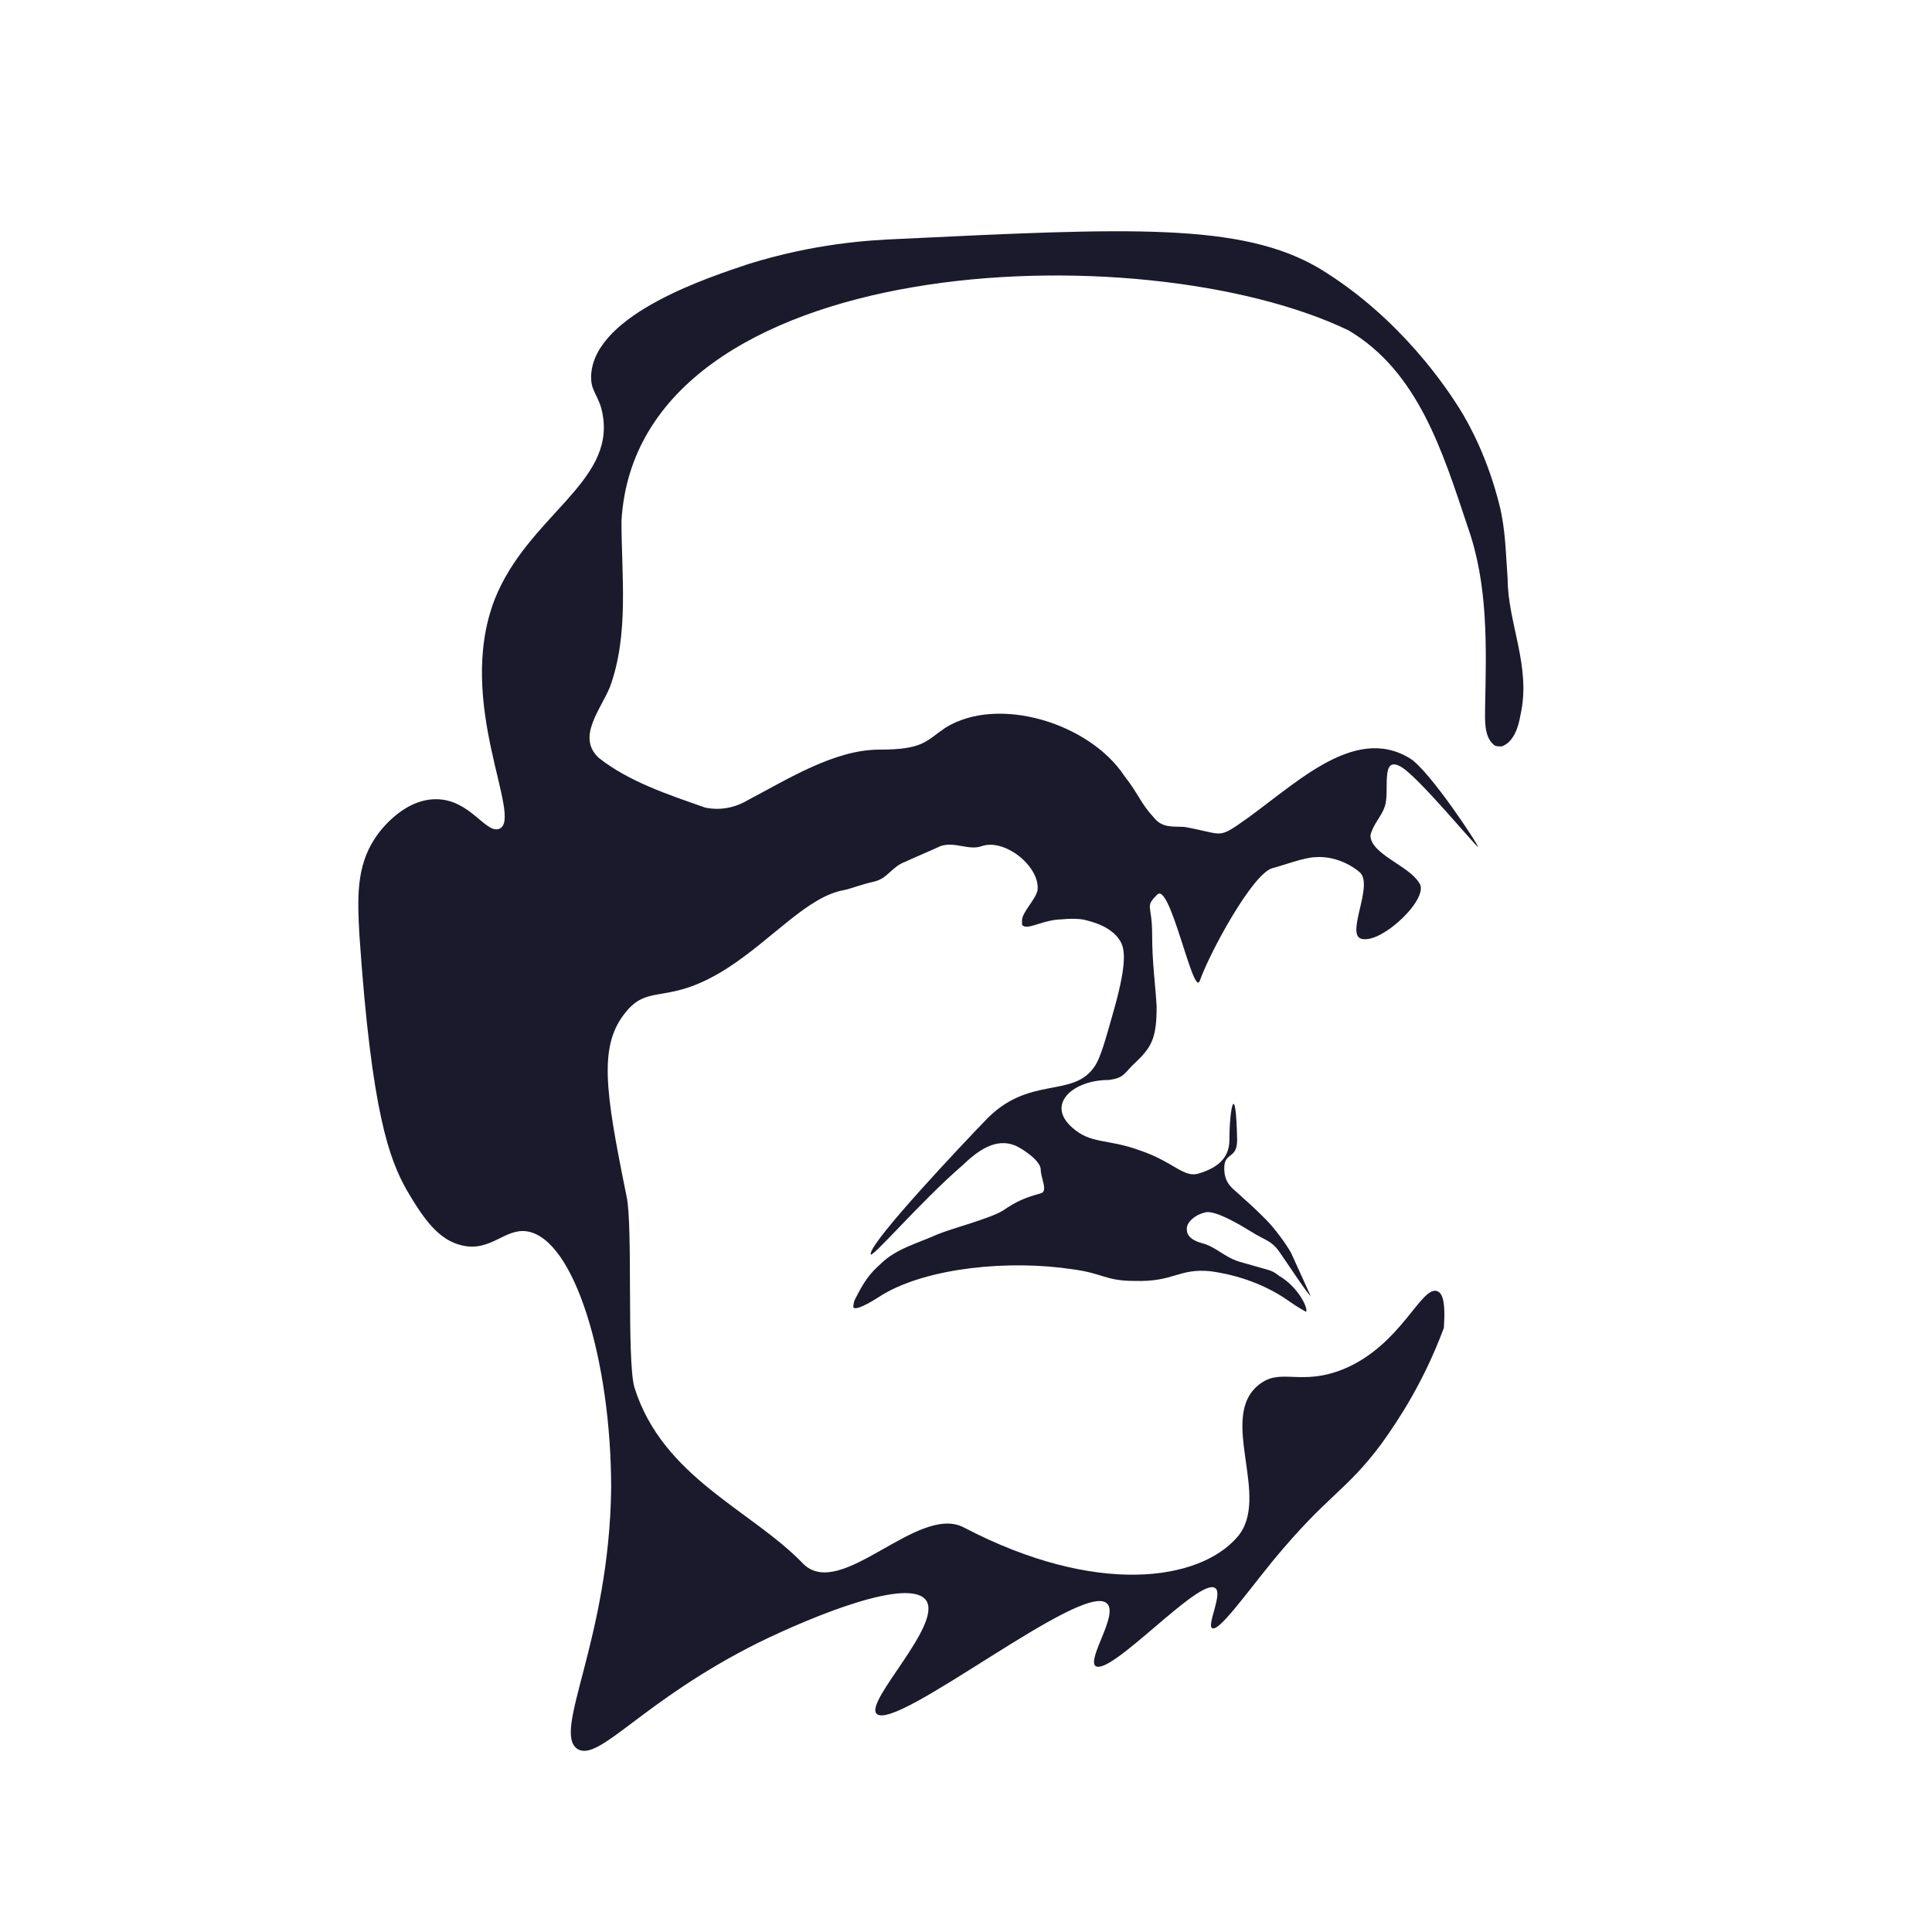 <svg viewBox="0 0 300 300" version="1.1" xmlns="http://www.w3.org/2000/svg" id="Layer_2">
  
  <defs>
    <style>
      .st0 {
        fill: #17e9ff;
      }

      .st0, .st1, .st2, .st3, .st4 {
        display: none;
      }

      .st5 {
        fill: #1b1a2c;
      }

      .st1 {
        fill: #15ffab;
      }

      .st2 {
        fill: #ffdc14;
      }

      .st3 {
        fill: #e2e2e2;
      }

      .st4 {
        fill: #179cff;
      }
    </style>
  </defs>
  <g id="Logo">
    <rect ry="10" rx="10" height="299.7" width="299.7" y=".2" x=".2" class="st1" id="Green"></rect>
    <rect ry="10" rx="10" height="299.7" width="299.7" class="st0" id="Teal"></rect>
    <rect ry="10" rx="10" height="299.7" width="299.7" class="st4" id="Blue"></rect>
    <rect ry="10" rx="10" height="299.7" width="299.7" y=".2" x=".3" class="st2" id="Yellow"></rect>
    <rect ry="10" rx="10" height="299.7" width="299.7" y=".1" x=".2" class="st3" id="Grey"></rect>
    <path d="M203.5,201.2c-.3,0-3.7-5.2-4.9-6.9s-2.2-1.7-4.4-3.1c-5.2-3.2-6.6-3.1-7.2-2.9-1.3.3-2.9,1.5-2.7,2.7,0,.7.5,1.5,2.2,2,2.2.5,3.6,2.2,5.9,2.9,5.1,1.5,4.9,1.2,6.2,2.2,3.1,1.8,4.6,5.2,4.2,5.6,0,0-1.3-.7-2.7-1.7-4.4-3.1-9.2-4.2-12.1-4.6-5.1-.5-5.6,1.7-11.9,1.5-4.4,0-4.9-1.2-9.5-1.8-9.8-1.5-22.4-.3-29.5,3.9-.8.5-4.1,2.7-4.6,2,0,0,0-.8.3-1.3,1.3-2.6,2.2-3.9,3.9-5.4,2.4-2.4,5.7-3.2,8.8-4.6,2.4-1,8-2.4,10.2-3.7,2.2-1.5,3.4-2,5.9-2.7,1.2-.3,0-2.4,0-3.7s-2.6-3.1-3.9-3.7c-3.1-1.3-5.9.8-8.3,3.1-6.6,5.7-14.4,14.9-14.2,13.7,0-2,14.7-17.5,17.6-20.5,6.9-7.5,13.9-3.4,17.3-8.8.8-1.3,1.5-3.7,2.9-8.7,2.2-7.8,1.5-9.5,1-10.5-1.5-2.6-5.1-3.2-5.7-3.4-1.8-.3-3.6,0-4.2,0-2.7.3-4.7,1.7-5.4.8v-.7c0-1.2,2-3.1,2.4-4.6.5-3.7-5.1-8.2-8.7-6.9-2,.7-4.2-.8-6.4,0-1.5.7-3.9,1.7-5.4,2.4-2.2.8-2.7,2.6-4.9,3.1s-3.9,1.2-4.6,1.3c-5.7,1-11,7.5-18.1,12.1-9.2,5.9-12.1,2.4-15.7,6.7-4.4,5.2-3.4,12.1,0,28.8,1,4.7,0,25.2,1.2,29.6,4.4,14.1,18.3,19.1,26.3,27.5,5.9,5.6,17.8-9.5,24.9-5.7,20.5,10.7,36.5,8.3,42.4,1.5,5.4-6.1-3.1-18.6,3.4-23.7,3.4-2.7,6.4.3,13.1-2.4,9-3.7,12.1-13.1,14.6-12.1.7.3,1.3,1.3,1,5.7-3.1,8.3-6.9,14.1-9.7,18-5.6,7.5-8.2,7.7-16.8,18.1-4.4,5.4-8.5,11.2-9.5,10.5-.8-.5,1.7-5.4.5-6.2-2.4-1.8-16.2,13.7-18.6,12.1-1.3-1.2,3.6-8,1.8-9.7-3.6-3.7-32.9,20.1-35.8,17.1-1.8-2,10.3-13.9,7.7-17.6-2.6-3.6-17.1,2.2-26.1,6.6-18,9-24.6,18.5-28,16.5-4.1-2.6,4.9-16.8,5.2-40.5,0-19.8-5.7-38.8-13.1-39.9-3.4-.5-5.6,3.2-10,2.2-3.6-.8-5.9-3.9-8.7-8.7-2.6-4.7-5.4-11.7-7.3-39.6-.3-5.6-.5-10.5,2.4-14.9.5-.8,4.2-6.1,9.5-6.1s7.7,5.4,9.8,4.6c3.9-1.5-6.9-19.5-.7-35.6,5.1-12.9,18.6-18.1,16.8-28.6-.5-3.2-2-3.6-1.8-6.4.7-9.5,18.8-15.2,24.4-17.1,10.3-3.2,18.6-3.7,23.4-3.9,35.5-1.7,53.2-2.6,65.3,4.6,12.7,7.7,20,19,21.7,21.7s4.4,7.8,6.2,14.9c1,3.9,1,7.7,1.3,11.5,0,6.9,3.7,13.7,2,21.2-.3,1.8-1,4.2-2.9,4.9-.7,0-1,0-1.3-.3-1.5-1.3-1.3-3.9-1.3-5.7.2-9.5.5-19.1-2.7-28.1-3.9-11.7-7.7-24.1-18.5-30.5-32-15.4-110.5-12.4-112.9,29.6,0,8.5,1.2,17.6-1.8,25.8-1.5,3.6-5.2,7.8-1.7,11,4.7,3.7,10.8,5.7,16.5,7.7,2.4.5,4.7,0,6.7-1.2,6.1-3.2,13.4-7.8,20.3-7.8s7.2-1.3,10.3-3.4c8.2-5.1,22.4-.7,27.8,7.5,2.4,3.1,2.4,4.1,4.7,6.6,1.3,1.5,2.9,1.2,4.6,1.3,5.6,1,5.2,1.8,8.3-.3,8.3-5.6,17.8-15.9,26.8-10.3,3.1,2,10.7,13.6,10.5,13.7s-9.2-10.8-11.9-12.4c-3.4-2-1.7,3.9-2.6,6.2-.5,1.5-1.8,2.7-2.2,4.4,0,2.9,5.9,4.7,7.5,7.3,2,2.2-5.6,9.5-8.8,8.8-2.7-.5,1.8-8.2-.3-10.3-1.7-1.5-4.4-2.6-6.9-2.4-1.7,0-5.1,1.3-6.7,1.7-3.1.8-9.8,13.2-11.3,17.5-1,2.7-4.6-15.4-6.6-13.4s-.8,1.5-.8,6.1.5,7.7.7,11.3c0,4.7-.7,6.2-3.1,8.5-2,1.8-1.8,2.6-4.4,2.9-5.4,0-9.7,3.7-5.7,7.3,2.9,2.7,5.6,1.8,10.5,3.6,5.4,1.8,6.9,4.4,9.3,3.6,2.6-.8,4.7-2.2,4.7-5.2,0-5.1,1-9.5,1.2,0,0,3.1-2,1.8-2,4.4s1.5,3.2,2.9,4.6c1.7,1.5,2.4,2.2,3.6,3.4s3.1,3.7,3.9,5.2" class="st5"></path>
  </g>
</svg>